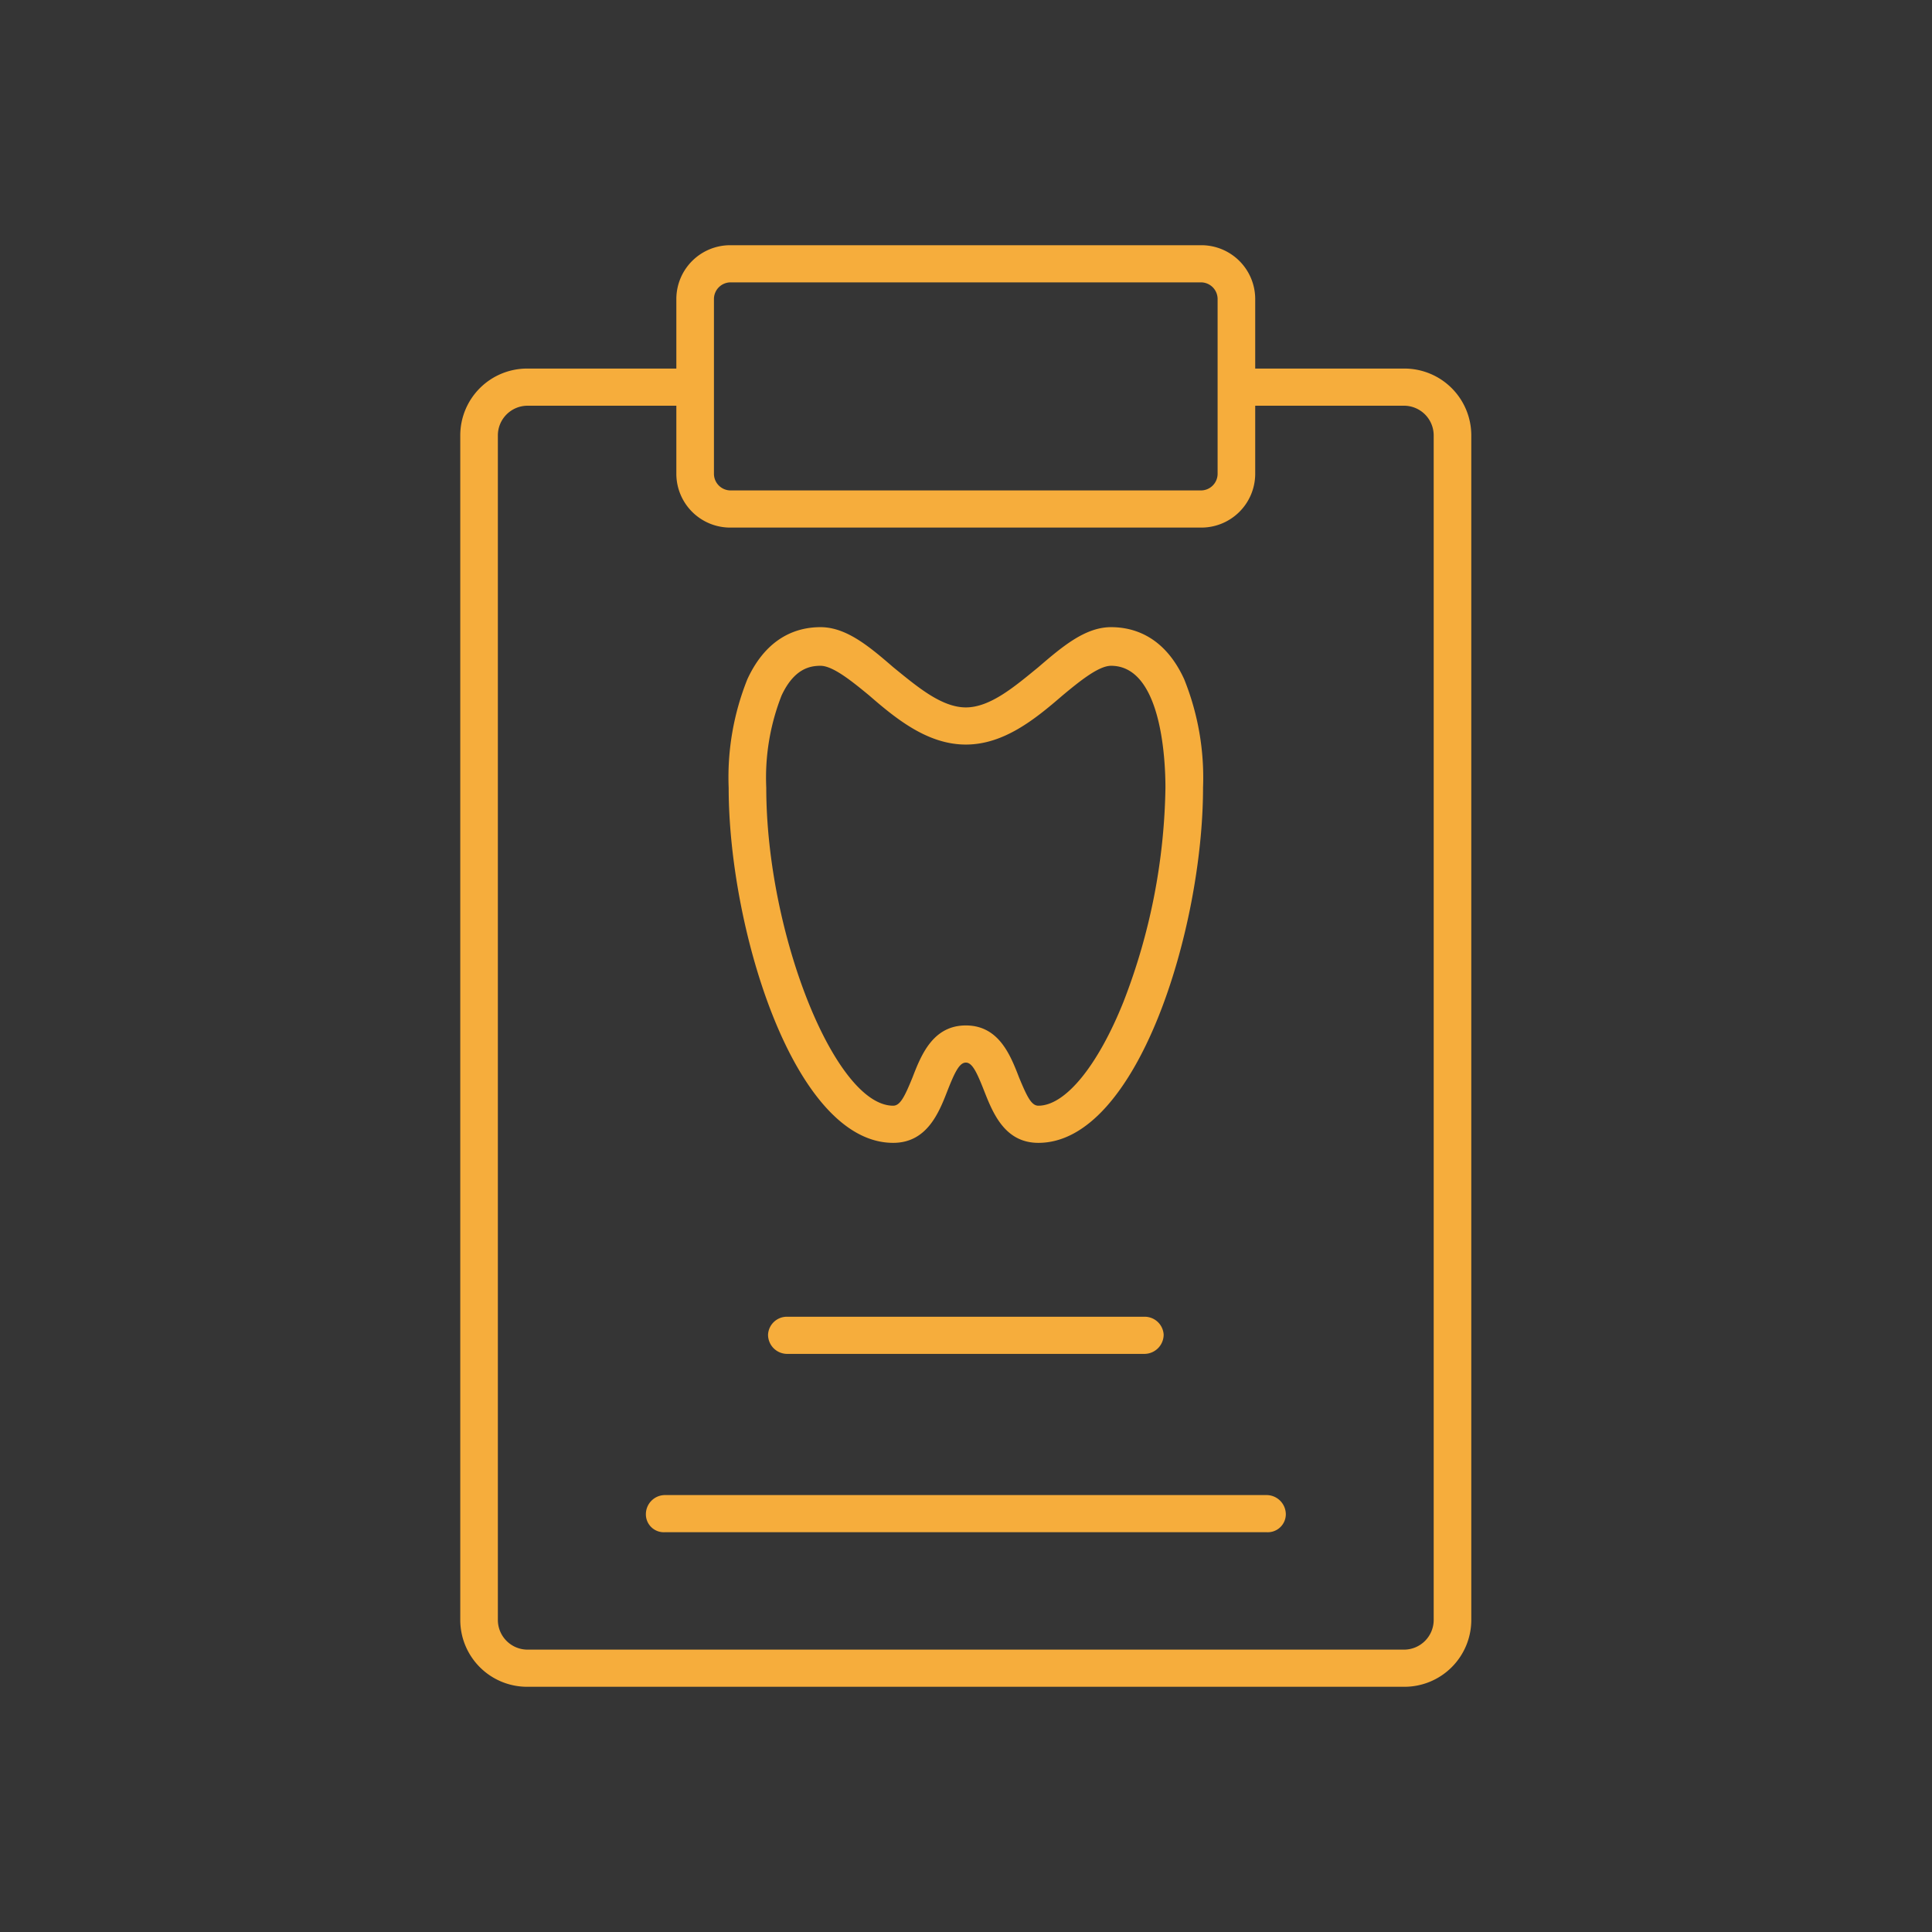 <svg id="icn_reason05.svg" xmlns="http://www.w3.org/2000/svg" width="130" height="130" viewBox="0 0 130 130">
  <rect x="0" y="0" width="130" height="130" fill="#333333" stroke="none"/>
  <defs>
    <style>
      .cls-1 {
        fill: #fff;
        opacity: 0.01;
      }

      .cls-2 {
        fill: #f6ad3c;
        fill-rule: evenodd;
      }
    </style>
  </defs>
  <rect id="長方形_698" data-name="長方形 698" class="cls-1" width="130" height="130"/>
  <path id="シェイプ_753" data-name="シェイプ 753" class="cls-2" d="M1232.48,10795.5h-58.99a4.5,4.5,0,0,1-4.52-4.5v-79.7a4.5,4.5,0,0,1,4.52-4.5h10.02v-4.7a3.624,3.624,0,0,1,3.66-3.6h31.63a3.624,3.624,0,0,1,3.66,3.6v4.7h10.02a4.5,4.5,0,0,1,4.52,4.5v79.7A4.5,4.5,0,0,1,1232.48,10795.5Zm-12.55-93.4a1.123,1.123,0,0,0-1.13-1.1h-31.63a1.123,1.123,0,0,0-1.13,1.1v5.9h0v5.9a1.123,1.123,0,0,0,1.13,1.1h31.63a1.123,1.123,0,0,0,1.13-1.1v-11.8Zm14.54,9.2a2,2,0,0,0-1.99-2h-10.02v4.6a3.624,3.624,0,0,1-3.66,3.6h-31.63a3.624,3.624,0,0,1-3.66-3.6v-4.6h-10.02a2,2,0,0,0-1.99,2v79.7a2,2,0,0,0,1.99,2h58.99a2,2,0,0,0,1.99-2v-79.7Zm-11.22,73.8h-40.53a1.205,1.205,0,0,1-1.26-1.2,1.289,1.289,0,0,1,1.26-1.3h40.53a1.3,1.3,0,0,1,1.27,1.3A1.214,1.214,0,0,1,1223.25,10785.1Zm-8.22-14.5a1.28,1.28,0,0,1,1.27,1.2,1.3,1.3,0,0,1-1.27,1.3h-24.09a1.289,1.289,0,0,1-1.26-1.3,1.271,1.271,0,0,1,1.26-1.2h24.09Zm-7.16-11.7c-2.26,0-3.06-2-3.65-3.5-0.51-1.3-.81-1.9-1.23-1.9s-0.73.6-1.24,1.9c-0.58,1.5-1.39,3.5-3.65,3.5-6.66,0-11.07-14.4-11.07-23.9a17.729,17.729,0,0,1,1.26-7.3c1.34-2.9,3.41-3.5,4.92-3.5,1.74,0,3.28,1.3,4.9,2.7,1.6,1.3,3.24,2.7,4.88,2.7s3.28-1.4,4.87-2.7c1.63-1.4,3.16-2.7,4.9-2.7,1.51,0,3.59.6,4.92,3.5a17.714,17.714,0,0,1,1.27,7.3C1218.95,10744.5,1214.53,10758.9,1207.87,10758.9Zm8.55-23.9c0-1.9-.27-8.2-3.66-8.2-0.82,0-2.07,1-3.27,2-1.85,1.6-3.95,3.3-6.5,3.3s-4.66-1.7-6.5-3.3c-1.21-1-2.46-2-3.28-2-0.72,0-1.78.2-2.62,2a15.1,15.1,0,0,0-1.03,6.2c0,9.8,4.63,21.4,8.54,21.4,0.47,0,.77-0.6,1.3-1.9,0.58-1.5,1.37-3.5,3.59-3.5s3,2,3.58,3.5c0.54,1.3.83,1.9,1.3,1.9,1.82,0,4.01-2.7,5.73-7A41.431,41.431,0,0,0,1216.42,10735Z" transform="translate(-1138 -10682)"/>
</svg>
